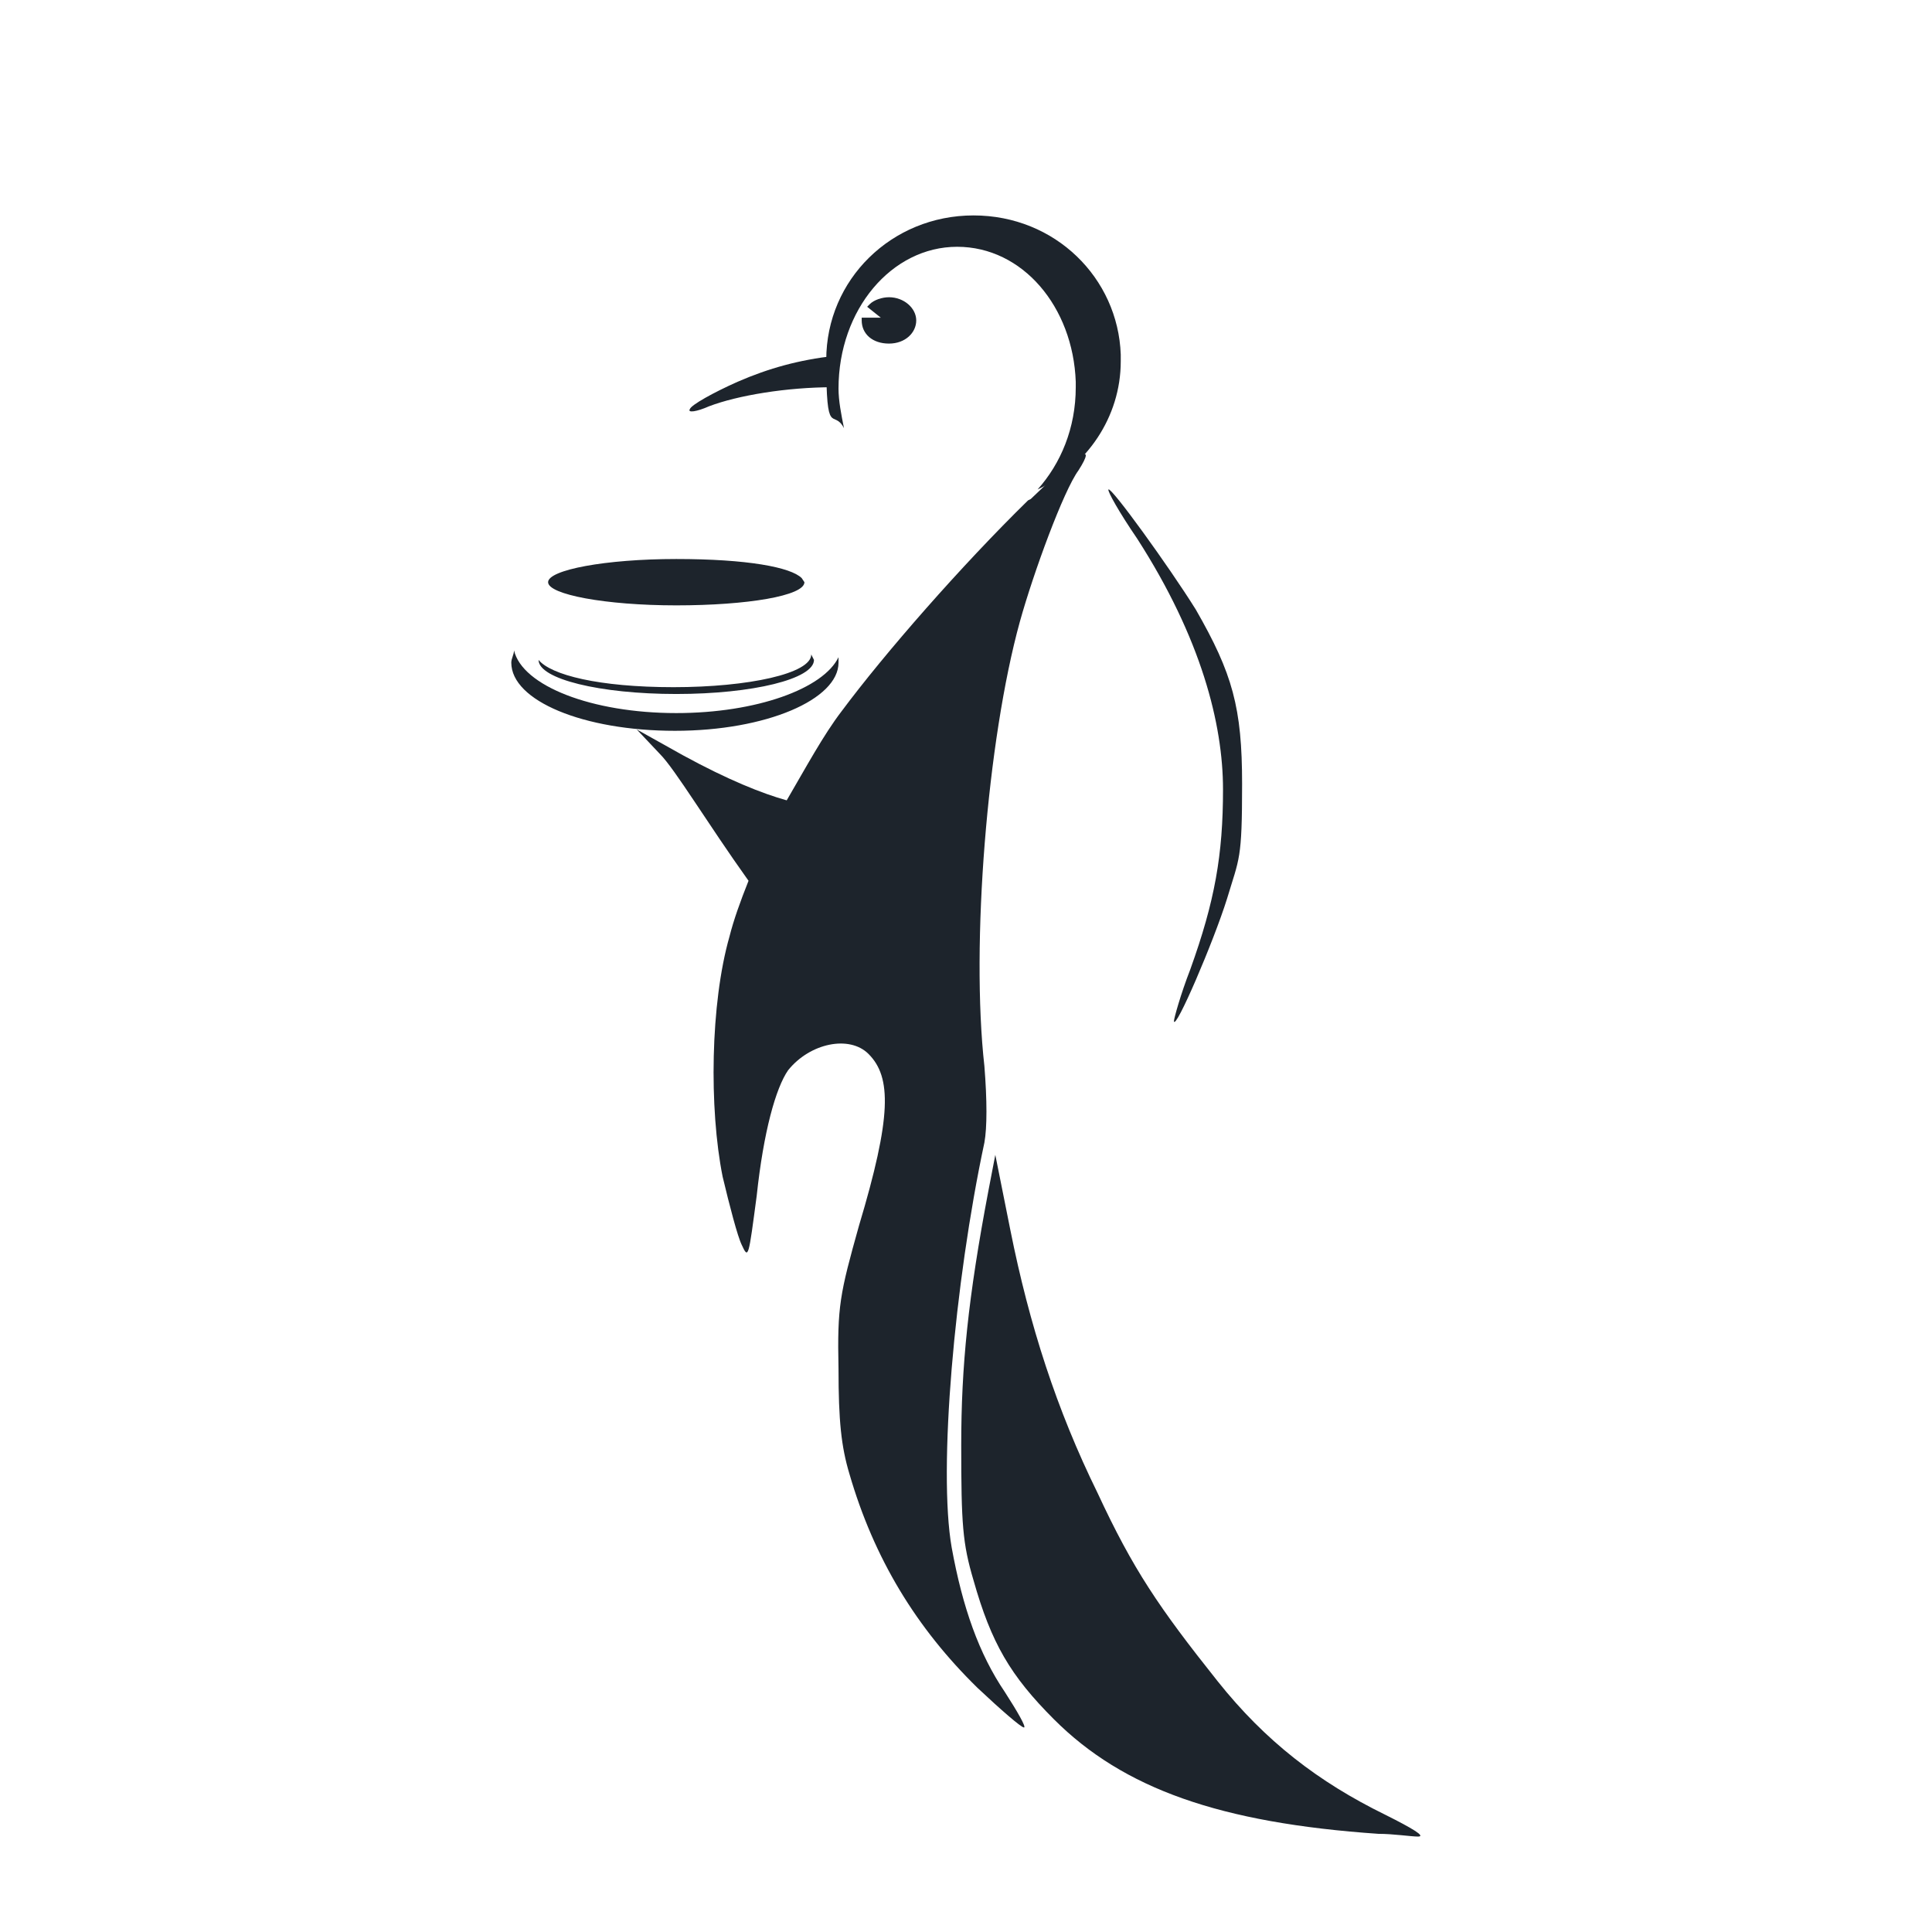 <?xml version="1.0" encoding="utf-8"?>
<!-- Generator: Adobe Illustrator 27.8.0, SVG Export Plug-In . SVG Version: 6.00 Build 0)  -->
<svg version="1.1" id="Livello_2_00000037665122483632036310000017988928188790292356_"
	 xmlns="http://www.w3.org/2000/svg" xmlns:xlink="http://www.w3.org/1999/xlink" x="0px" y="0px" viewBox="0 0 141.7 141.7"
	 style="enable-background:new 0 0 141.7 141.7;" xml:space="preserve">
<style type="text/css">
	.st0{fill:#1D242C;}
</style>
<g id="Livello_1-2">
	<g>
		<path class="st0" d="M61.2,26.1c-2.6,0.3-4.8,0.9-7.1,1.9c-1.8,0.8-3.4,1.7-3.5,2l0,0c-0.2,0.3,0.5,0.2,1.4-0.2
			c2.1-0.8,5.7-1.4,9.1-1.4C60.9,27.6,60.9,26.8,61.2,26.1L61.2,26.1z"/>
		<path class="st0" d="M101.1,134.5c-11.6-0.8-18.7-3.3-23.8-8.4c-3.2-3.2-4.6-5.6-5.9-10.2c-0.8-2.7-0.9-4.1-0.9-9.9
			s0.5-10.8,2-18.7l0.5-2.6l1.1,5.5c1.4,7,3.4,13.2,6.4,19.3c2.6,5.6,4.5,8.4,8.8,13.8c3.5,4.4,7.4,7.4,12.3,9.8c2,1,3,1.6,2.4,1.6
			C103.5,134.7,102.2,134.5,101.1,134.5"/>
		<path class="st0" d="M86.1,74.9c0-0.2,0.5-2,1.2-3.8c1.8-5,2.4-8.4,2.4-13.2s-1.6-11.1-6.3-18.4c-1.3-1.9-2.2-3.5-2.1-3.6
			c0.2-0.2,4.4,5.6,6.4,8.8c2.7,4.7,3.4,7.2,3.4,12.8s-0.2,5.4-1.1,8.4C89,69.1,86.2,75.6,86.1,74.9"/>
		<path class="st0" d="M75.4,36.7c-4.9,4.8-10.5,11.2-13.7,15.5c-1.3,1.7-2.6,4.1-4,6.5c-1.8-0.5-4.3-1.5-7.6-3.3l-3.4-1.9l1.7,1.8
			c1.1,1.1,3.5,5.1,6.5,9.3c-0.6,1.5-1.1,2.9-1.4,4.1C52.1,73.6,52,81.3,53,86.3c0.5,2.1,1.1,4.4,1.4,5c0.5,1.1,0.5,0.9,1.1-3.6
			c0.5-4.7,1.4-7.9,2.3-9.2c1.6-2,4.5-2.6,5.9-1.2c1.7,1.7,1.7,4.6-0.7,12.6c-1.4,5-1.6,5.9-1.5,10.5c0,3.8,0.2,5.7,0.8,7.7
			c1.8,6.2,4.9,11.3,9.4,15.7c1.7,1.6,3.2,2.9,3.4,2.9s-0.5-1.2-1.4-2.6c-1.9-2.8-3.1-6.2-3.9-10.6c-1-5.7,0.2-19.4,2.4-29.7
			c0.2-1.1,0.2-3.1,0-5.6c-1-8.9,0.2-23.9,2.6-32.6c1-3.6,3.2-9.6,4.3-11.1c1.4-2.2,0-1.3-3.5,2.1"/>
		<path class="st0" d="M82.2,26.5V26c-0.2-5.6-4.8-10.2-10.8-10.2s-10.8,4.7-10.8,10.6s0.5,3.5,1.3,5c-0.2-1-0.4-2-0.4-2.9
			c0-5.8,3.9-10.4,8.7-10.4s8.5,4.4,8.7,9.9v0.4c0,3-1.1,5.6-2.8,7.5C79.7,34.2,82.2,30.6,82.2,26.5L82.2,26.5z"/>
		<path class="st0" d="M49.6,52.3c-6.2,0-11.3-2-11.9-4.6c0,0.3-0.2,0.6-0.2,0.9c0,2.8,5.3,5,12,5s12-2.3,12-5v-0.4
			C60.4,50.5,55.5,52.3,49.6,52.3z"/>
		<path class="st0" d="M59,42.7c0,1-4.2,1.7-9.4,1.7s-9.4-0.8-9.4-1.7s4.2-1.7,9.4-1.7s8.4,0.6,9.2,1.4"/>
		<path class="st0" d="M59.5,48L59.5,48c0,1.4-4.6,2.4-10.1,2.4s-9-0.9-9.9-2l0,0c0,1.4,4.5,2.5,10.1,2.5s10.1-1.1,10.1-2.5L59.5,48
			z"/>
		<path class="st0" d="M65.2,21.8c-0.5,0-1.1,0.2-1.4,0.5l-0.2,0.2l1,0.8h-1.4v0.2c0,1,0.8,1.7,2,1.7s2-0.8,2-1.7
			S66.3,21.8,65.2,21.8z"/>
	</g>
</g>
</svg>
